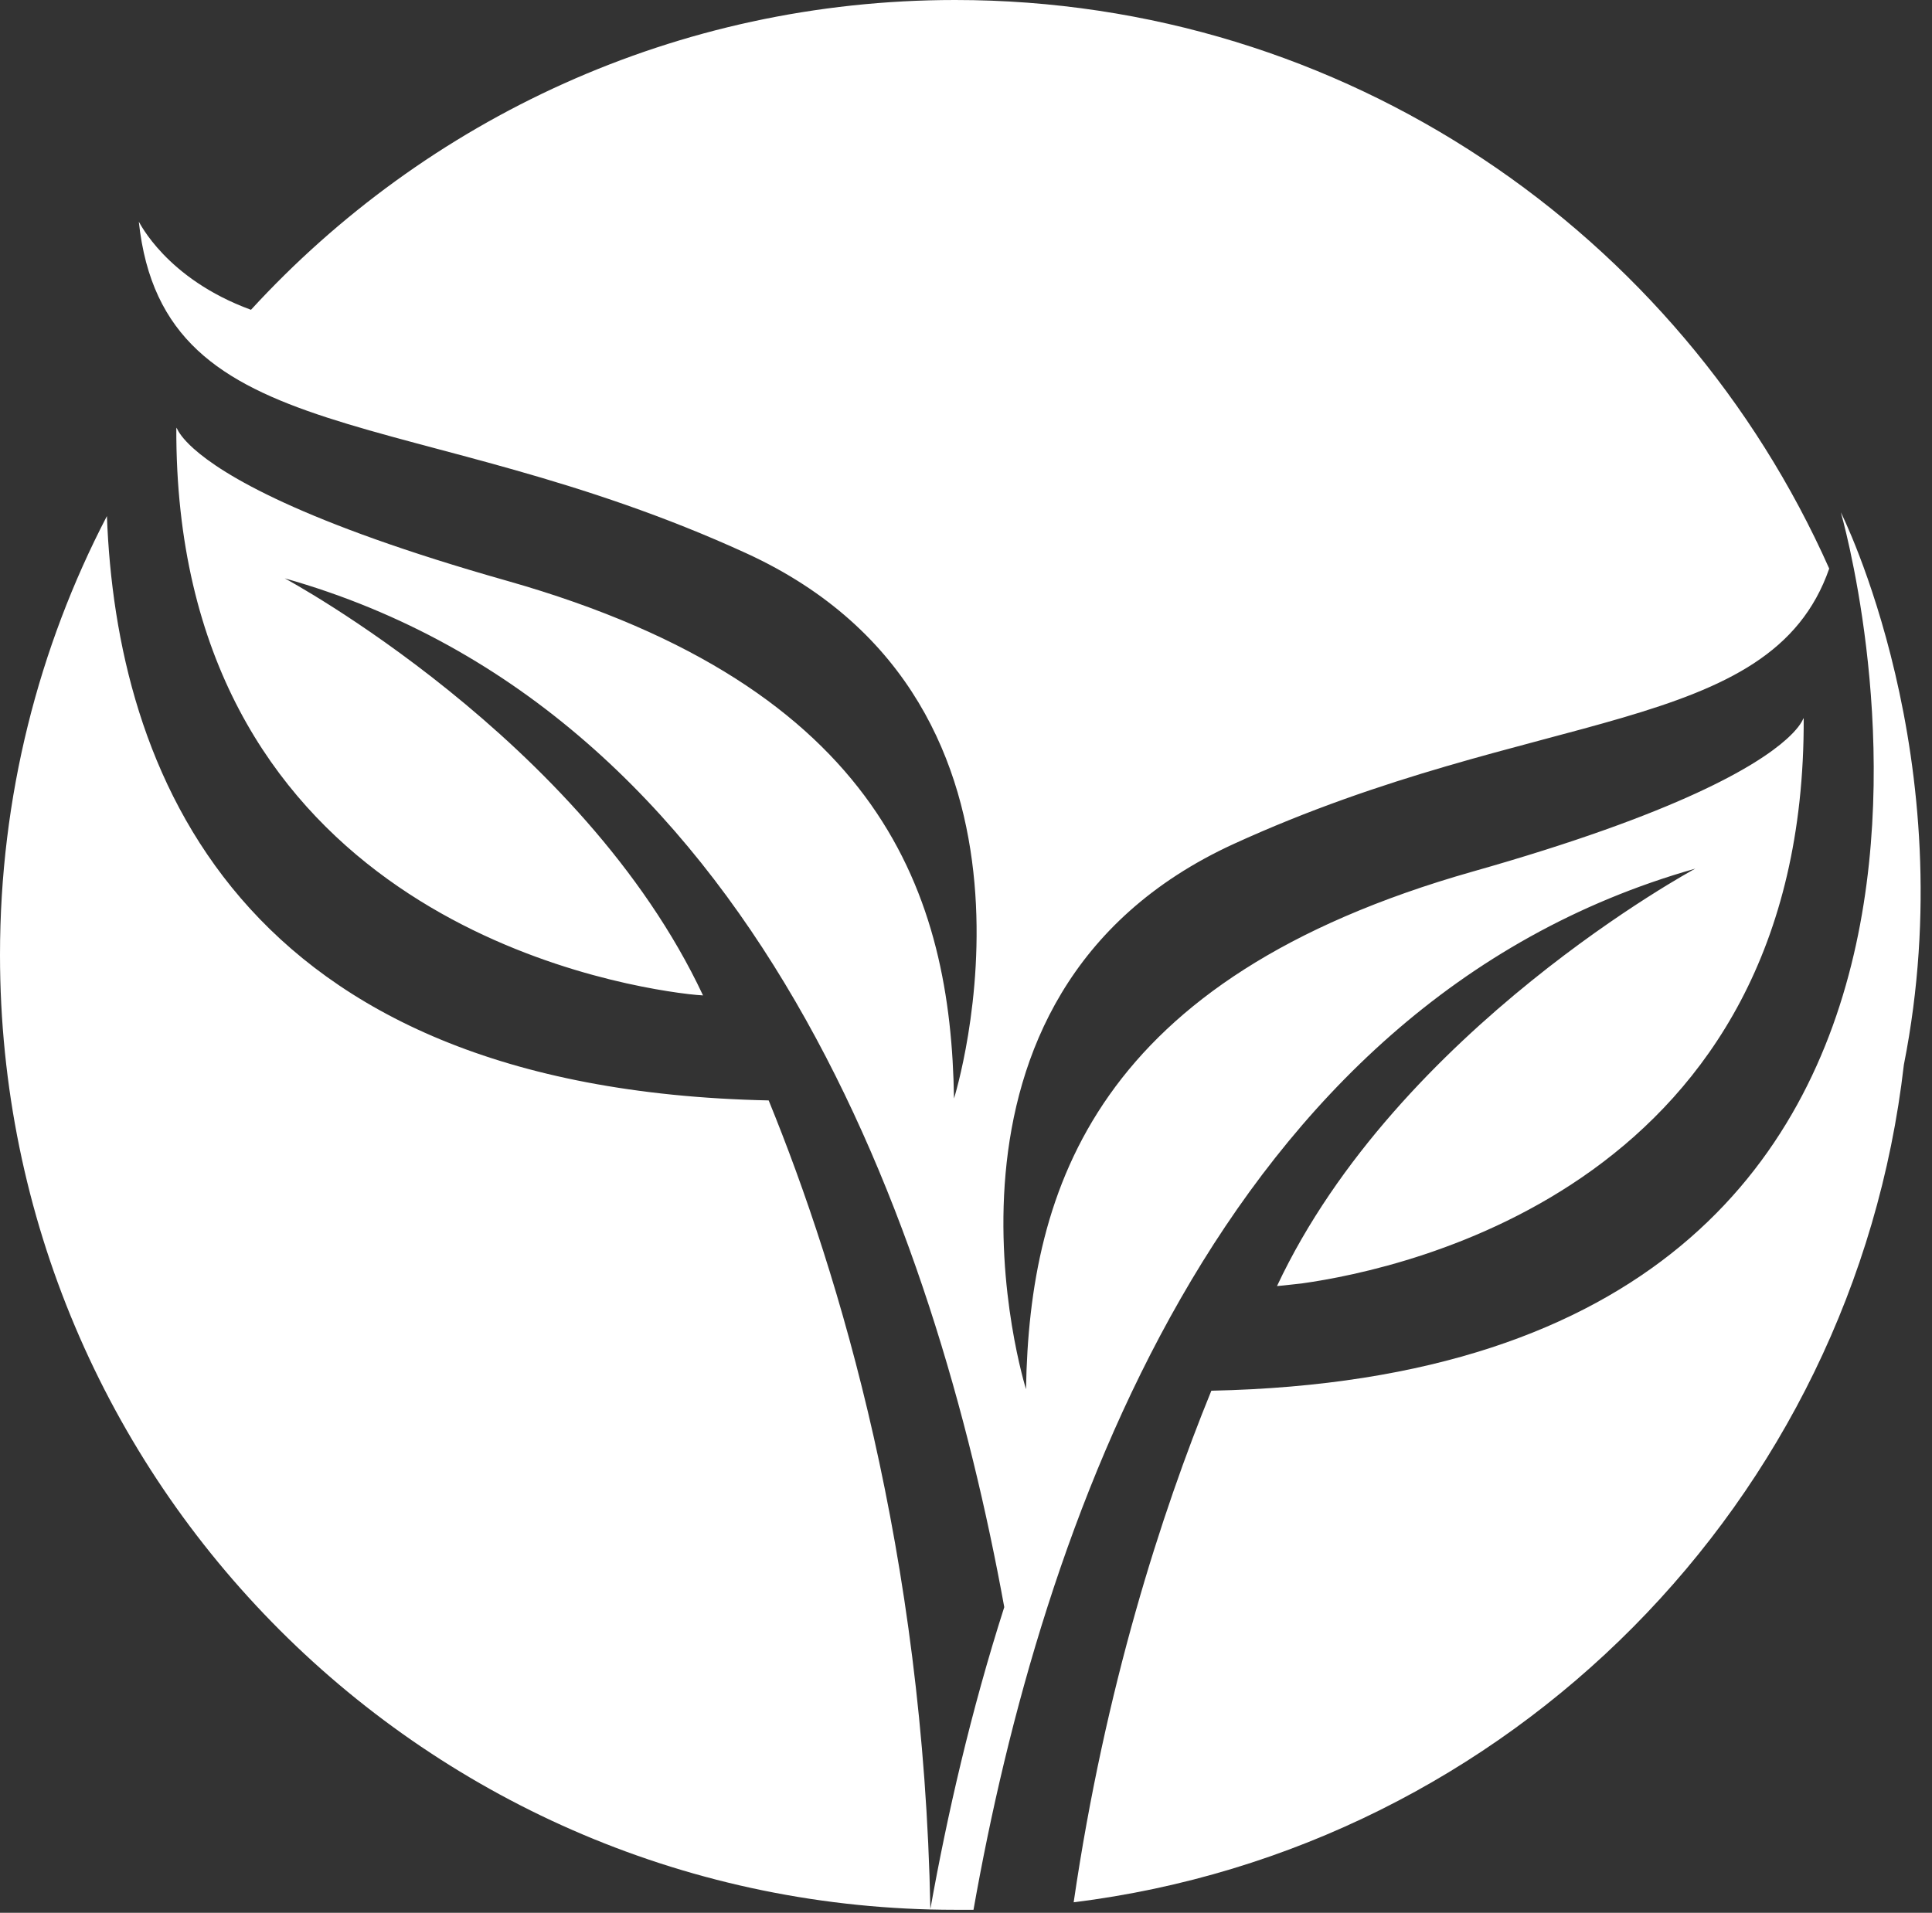 <?xml version="1.0" encoding="UTF-8"?> <svg xmlns="http://www.w3.org/2000/svg" width="103" height="102" viewBox="0 0 103 102" fill="none"><rect x="0" y="0" width="103" height="102" fill="#333333" stroke="none"/> <path d="M98.14 27.32C98.14 27.34 111.48 73.18 64.58 74.16C61.92 80.68 58.92 89.96 57.24 101.44C80.46 98.56 98.82 80.06 101.5 56.78C104.74 40.42 98.14 27.32 98.14 27.32Z" fill="white"></path> <path d="M51.9 101.84C55.46 81.72 64.98 53.52 90.38 46.32C90.38 46.32 74.52 54.86 68.08 68.58C68.08 68.58 68.56 68.54 69.4 68.44C74.98 67.66 96.26 63.1 96.16 38.3C96.14 38.32 96.12 38.34 96.12 38.36C96.04 38.54 95.82 38.9 95.24 39.42C93.68 40.82 89.52 43.36 78.5 46.48C58.44 52.18 54.88 63.34 54.7 74.08C54.7 74.08 48.1 53.1 65.78 45C81.88 37.64 94.4 39.3 97.52 30.32C89.58 12.46 71.72 0 50.92 0C36.06 0 22.7 6.36 13.38 16.52C8.84 14.86 7.42 11.82 7.4 11.82C8.72 24.22 22.1 21.4 39.78 29.5C57.46 37.6 50.86 58.58 50.86 58.58C50.7 47.84 47.12 36.68 27.06 30.98C16.04 27.86 11.88 25.32 10.32 23.92C9.74 23.4 9.52 23.04 9.44 22.86C9.42 22.84 9.4 22.82 9.4 22.8C9.3 47.58 30.58 52.16 36.16 52.94C37 53.06 37.48 53.08 37.48 53.08C31.04 39.36 15.18 30.84 15.18 30.84C40.3 37.94 49.88 65.62 53.54 85.7C51.76 91.26 50.5 96.78 49.6 101.8C49.24 82.86 44.78 67.98 40.98 58.68C12.46 58.08 6.2 40.9 5.7 27.52C2.06 34.52 0 42.48 0 50.92C0 79.04 22.8 101.84 50.92 101.84C51.26 101.84 51.58 101.84 51.9 101.84Z" fill="white"></path> </svg> 